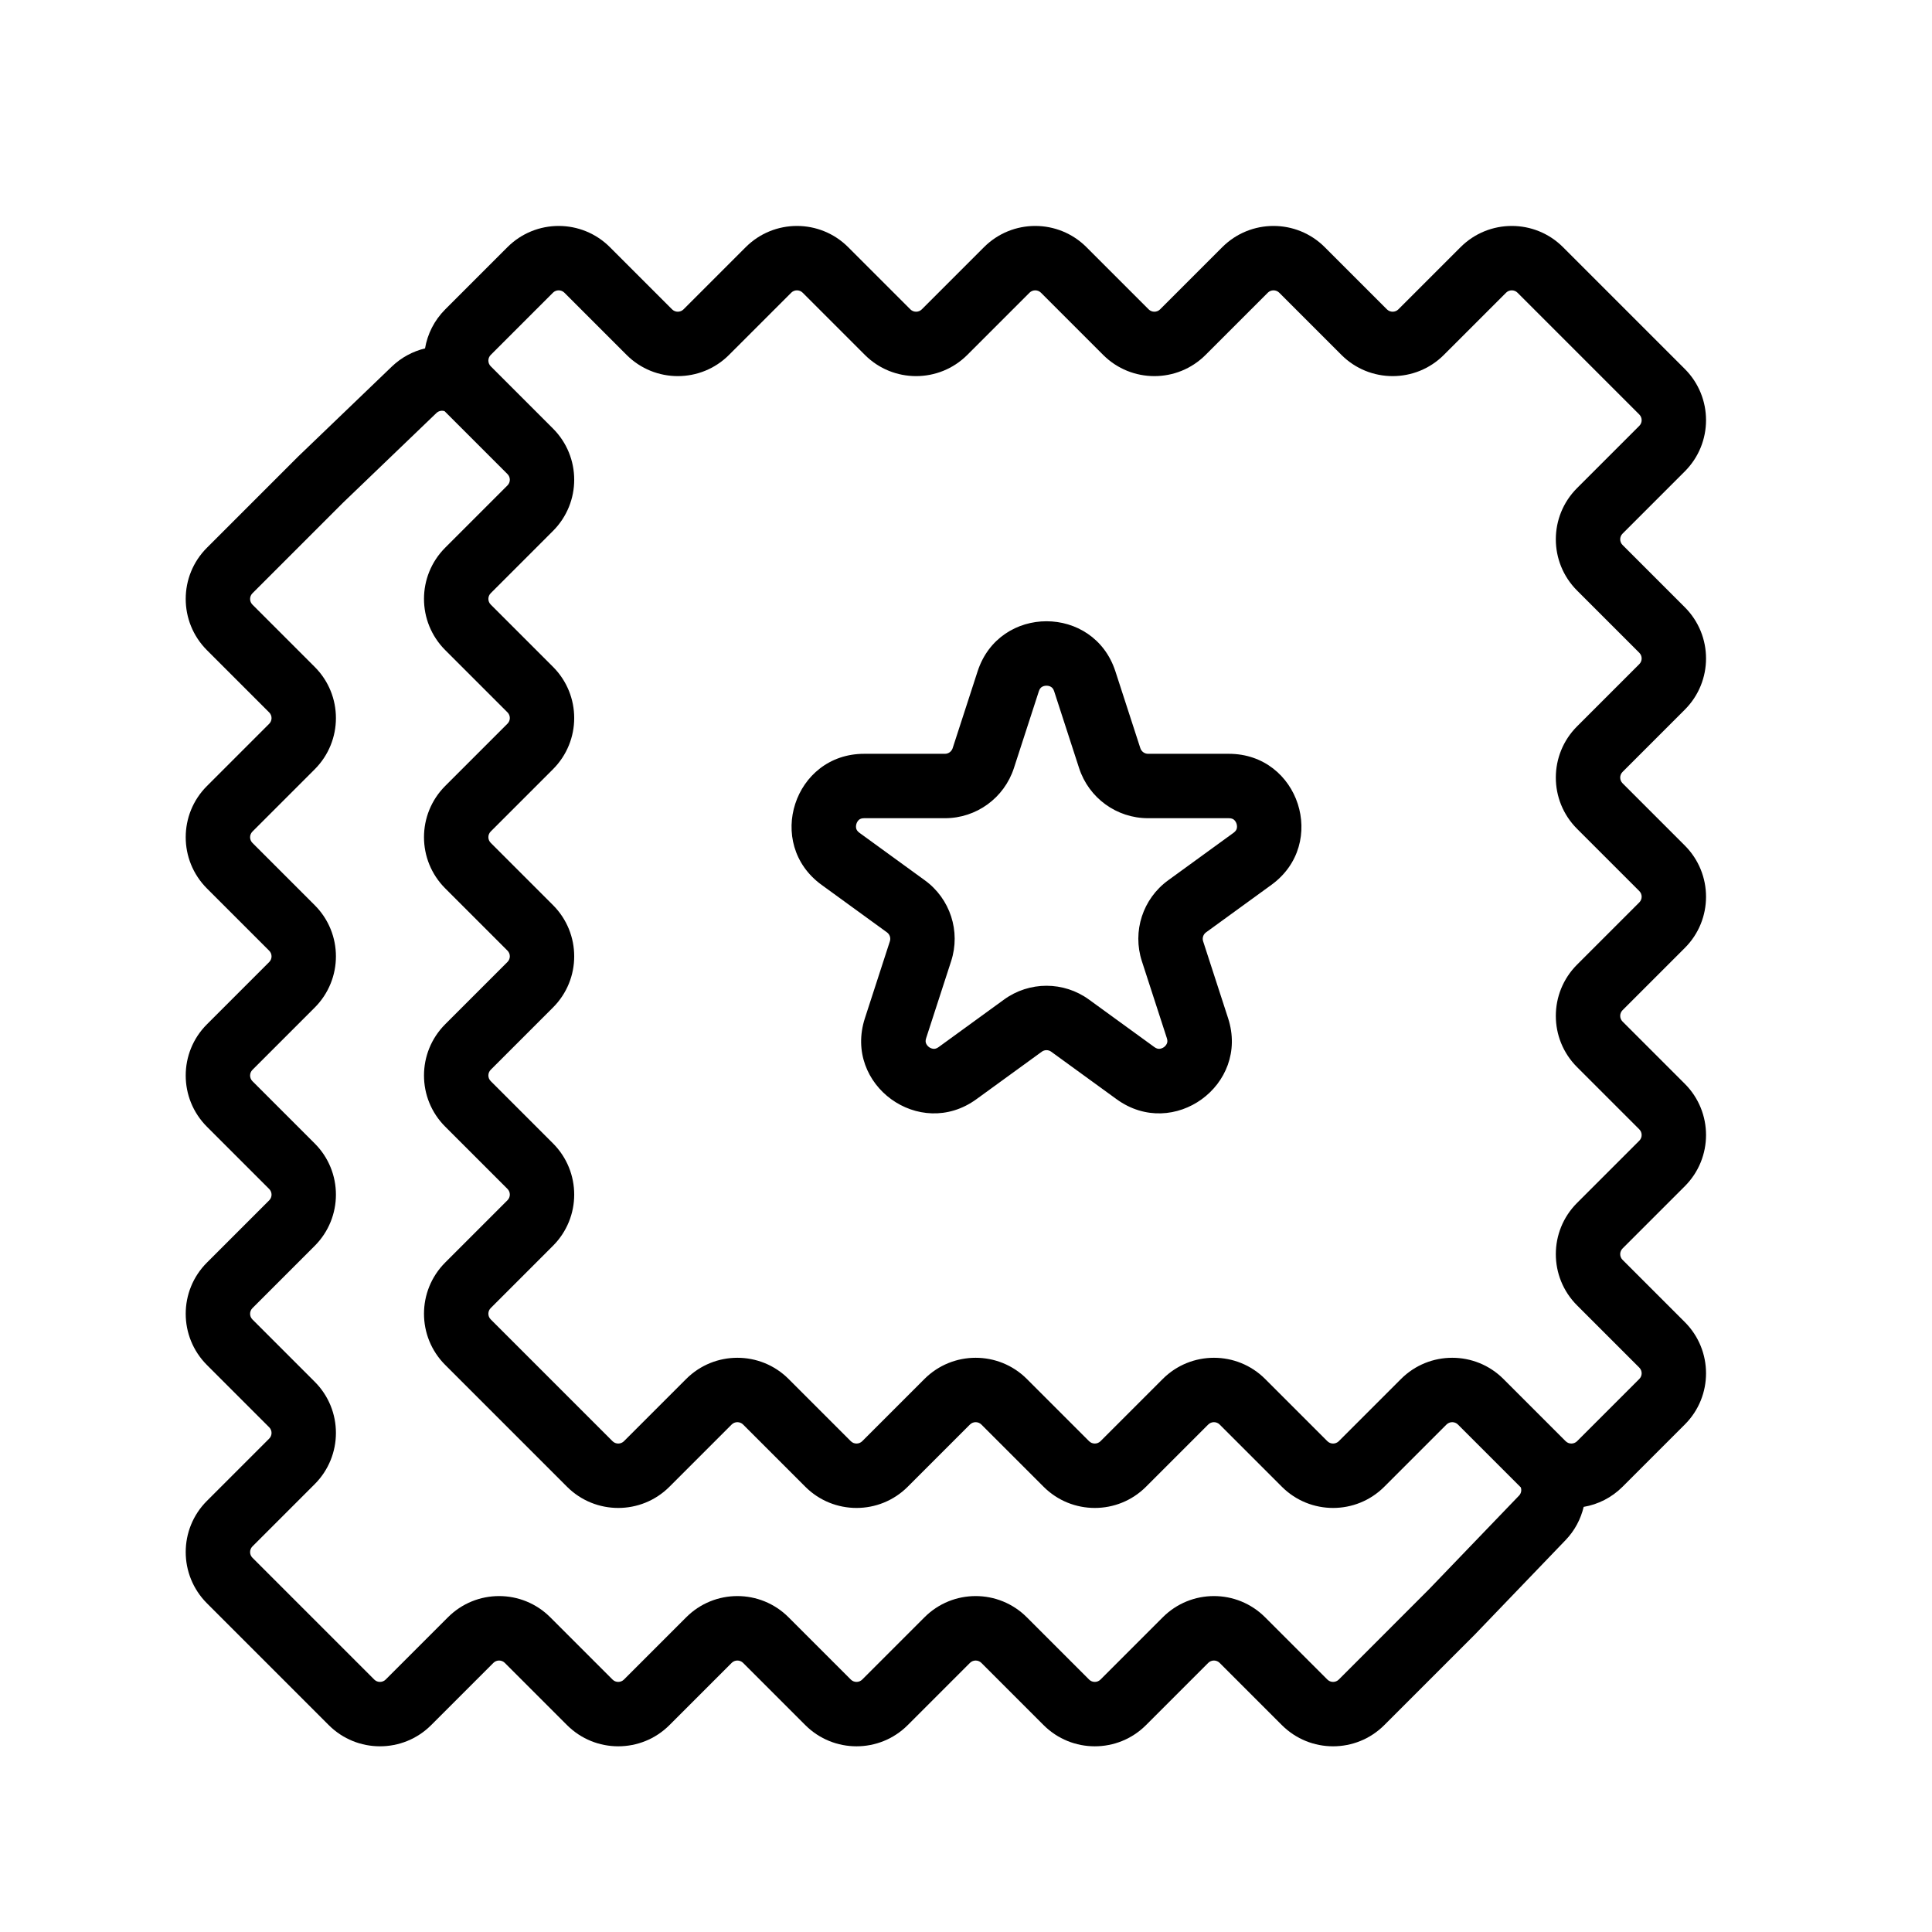 <svg xmlns="http://www.w3.org/2000/svg" fill="none" viewBox="0 0 24 24" height="24" width="24">
<path fill="black" d="M18.851 3.636C18.812 3.597 18.748 3.597 18.709 3.636L17.936 4.409L17.654 4.126L17.936 4.409C17.585 4.76 17.015 4.76 16.664 4.409L15.891 3.636C15.852 3.597 15.788 3.597 15.749 3.636L14.976 4.409L14.694 4.126L14.976 4.409C14.625 4.76 14.055 4.76 13.704 4.409L12.931 3.636C12.892 3.597 12.828 3.597 12.789 3.636L12.016 4.409C11.665 4.76 11.095 4.76 10.744 4.409L9.971 3.636C9.932 3.597 9.868 3.597 9.829 3.636L9.056 4.409C8.705 4.76 8.135 4.76 7.784 4.409L7.011 3.636C6.972 3.597 6.908 3.597 6.869 3.636L6.096 4.409C6.057 4.448 6.057 4.511 6.096 4.55L6.869 5.323C7.221 5.675 7.221 6.244 6.869 6.596L6.096 7.369C6.057 7.408 6.057 7.471 6.096 7.51L6.869 8.283C7.221 8.635 7.221 9.204 6.869 9.556L6.096 10.329C6.057 10.368 6.057 10.431 6.096 10.47L6.869 11.243C7.221 11.595 7.221 12.165 6.869 12.516L6.096 13.289C6.057 13.328 6.057 13.391 6.096 13.43L6.869 14.203C7.221 14.555 7.221 15.124 6.869 15.476L6.096 16.249C6.057 16.288 6.057 16.351 6.096 16.39L7.609 17.903C7.648 17.942 7.712 17.942 7.751 17.903L8.524 17.13C8.875 16.779 9.445 16.779 9.796 17.13L10.569 17.903C10.608 17.942 10.672 17.942 10.711 17.903L11.484 17.13C11.835 16.779 12.405 16.779 12.756 17.13L13.529 17.903C13.568 17.942 13.632 17.942 13.671 17.903L14.444 17.13C14.795 16.779 15.365 16.779 15.716 17.13L16.489 17.903C16.528 17.942 16.592 17.942 16.631 17.903L17.404 17.13C17.755 16.779 18.325 16.779 18.676 17.13L19.449 17.903C19.488 17.942 19.552 17.942 19.591 17.903L20.364 17.13C20.403 17.091 20.403 17.028 20.364 16.989L19.591 16.216C19.239 15.864 19.239 15.295 19.591 14.943L20.364 14.17C20.403 14.131 20.403 14.068 20.364 14.029L19.591 13.256C19.239 12.905 19.239 12.335 19.591 11.983L20.364 11.21C20.403 11.171 20.403 11.108 20.364 11.069L19.591 10.296C19.239 9.944 19.239 9.375 19.591 9.023L20.364 8.25C20.403 8.211 20.403 8.148 20.364 8.109L19.591 7.336C19.239 6.984 19.239 6.415 19.591 6.063L20.364 5.29C20.403 5.251 20.403 5.188 20.364 5.149L18.851 3.636ZM18.144 3.07C18.495 2.719 19.065 2.719 19.416 3.07L20.929 4.583C21.281 4.935 21.281 5.504 20.929 5.856L20.156 6.629C20.117 6.668 20.117 6.731 20.156 6.77L20.929 7.543C21.281 7.895 21.281 8.464 20.929 8.816L20.156 9.589C20.117 9.628 20.117 9.691 20.156 9.73L20.929 10.503C21.281 10.855 21.281 11.425 20.929 11.776L20.156 12.549C20.117 12.588 20.117 12.651 20.156 12.69L20.929 13.463C21.281 13.815 21.281 14.384 20.929 14.736L20.156 15.509C20.117 15.548 20.117 15.611 20.156 15.65L20.929 16.423C21.281 16.775 21.281 17.345 20.929 17.696L20.156 18.469C20.02 18.605 19.85 18.689 19.673 18.719C19.637 18.87 19.562 19.014 19.447 19.133L18.323 20.303L17.196 21.43C16.845 21.781 16.275 21.781 15.924 21.43L15.151 20.657C15.112 20.618 15.048 20.618 15.009 20.657L14.236 21.43C13.885 21.781 13.315 21.781 12.964 21.43L12.191 20.657C12.152 20.618 12.088 20.618 12.049 20.657L11.276 21.43C10.925 21.781 10.355 21.781 10.004 21.43L9.231 20.657C9.192 20.618 9.128 20.618 9.089 20.657L8.316 21.43C7.965 21.781 7.395 21.781 7.044 21.43L6.271 20.657C6.232 20.618 6.168 20.618 6.129 20.657L5.356 21.43C5.005 21.781 4.435 21.781 4.084 21.43L2.571 19.917C2.219 19.565 2.219 18.995 2.571 18.644L3.344 17.871C3.383 17.832 3.383 17.769 3.344 17.73L2.571 16.957C2.219 16.605 2.219 16.035 2.571 15.684L3.344 14.911C3.383 14.872 3.383 14.809 3.344 14.77L2.571 13.997C2.219 13.645 2.219 13.075 2.571 12.724L3.344 11.951C3.383 11.912 3.383 11.849 3.344 11.81L2.571 11.037C2.219 10.685 2.219 10.115 2.571 9.764L3.344 8.991C3.383 8.952 3.383 8.889 3.344 8.85L2.571 8.077C2.219 7.725 2.219 7.155 2.571 6.804L3.703 5.672L4.867 4.554C4.987 4.439 5.13 4.364 5.28 4.328C5.31 4.15 5.394 3.98 5.531 3.843L6.304 3.07C6.655 2.719 7.225 2.719 7.576 3.07L8.349 3.843C8.388 3.882 8.452 3.882 8.491 3.843L9.264 3.07C9.615 2.719 10.185 2.719 10.536 3.07L11.309 3.843C11.348 3.882 11.412 3.882 11.451 3.843L12.224 3.07C12.575 2.719 13.145 2.719 13.496 3.07L14.269 3.843C14.308 3.882 14.372 3.882 14.411 3.843L15.184 3.07C15.535 2.719 16.105 2.719 16.456 3.07L17.229 3.843C17.268 3.882 17.332 3.882 17.371 3.843L18.144 3.07ZM18.884 18.469L18.892 18.477C18.904 18.512 18.897 18.551 18.87 18.579L17.754 19.74L16.631 20.864C16.592 20.903 16.528 20.903 16.489 20.864L15.716 20.091C15.365 19.739 14.795 19.739 14.444 20.091L13.671 20.864C13.632 20.903 13.568 20.903 13.529 20.864L12.756 20.091C12.405 19.739 11.835 19.739 11.484 20.091L10.711 20.864C10.672 20.903 10.608 20.903 10.569 20.864L9.796 20.091C9.445 19.739 8.875 19.739 8.524 20.091L7.751 20.864C7.712 20.903 7.648 20.903 7.609 20.864L6.836 20.091C6.485 19.739 5.915 19.739 5.564 20.091L4.791 20.864C4.752 20.903 4.688 20.903 4.649 20.864L3.136 19.351C3.097 19.312 3.097 19.249 3.136 19.21L3.909 18.437C4.261 18.085 4.261 17.515 3.909 17.164L3.136 16.391C3.097 16.352 3.097 16.289 3.136 16.25L3.909 15.477C4.261 15.125 4.261 14.555 3.909 14.204L3.136 13.431C3.097 13.392 3.097 13.329 3.136 13.29L3.909 12.517C4.261 12.165 4.261 11.595 3.909 11.244L3.136 10.471C3.097 10.432 3.097 10.369 3.136 10.33L3.909 9.557C4.261 9.205 4.261 8.635 3.909 8.284L3.136 7.511C3.097 7.472 3.097 7.409 3.136 7.37L4.26 6.246L5.421 5.131C5.449 5.104 5.489 5.096 5.523 5.108L5.531 5.116L6.304 5.889C6.343 5.928 6.343 5.991 6.304 6.03L5.531 6.803C5.179 7.155 5.179 7.724 5.531 8.076L6.304 8.849C6.343 8.888 6.343 8.951 6.304 8.99L5.531 9.763C5.179 10.115 5.179 10.684 5.531 11.036L6.304 11.809C6.343 11.848 6.343 11.911 6.304 11.95L5.531 12.723C5.179 13.075 5.179 13.645 5.531 13.996L6.304 14.769C6.343 14.808 6.343 14.871 6.304 14.91L5.531 15.683C5.179 16.035 5.179 16.605 5.531 16.956L7.044 18.469C7.395 18.82 7.965 18.82 8.316 18.469L9.089 17.696C9.128 17.657 9.192 17.657 9.231 17.696L10.004 18.469C10.355 18.82 10.925 18.82 11.276 18.469L12.049 17.696C12.088 17.657 12.152 17.657 12.191 17.696L12.964 18.469C13.315 18.82 13.885 18.82 14.236 18.469L15.009 17.696C15.048 17.657 15.112 17.657 15.151 17.696L15.924 18.469C16.275 18.82 16.845 18.82 17.196 18.469L17.969 17.696C18.008 17.657 18.072 17.657 18.111 17.696L18.884 18.469ZM13.856 8.34C13.586 7.51 12.414 7.51 12.144 8.34L11.834 9.295C11.82 9.336 11.782 9.364 11.739 9.364H10.735C9.863 9.364 9.5 10.479 10.206 10.992L11.018 11.582C11.053 11.607 11.068 11.653 11.054 11.694L10.744 12.649C10.475 13.478 11.424 14.167 12.129 13.655L12.941 13.065C12.976 13.039 13.024 13.039 13.059 13.065L13.871 13.655C14.576 14.167 15.525 13.478 15.256 12.649L14.946 11.694C14.932 11.653 14.947 11.607 14.982 11.582L15.794 10.992C16.5 10.479 16.137 9.364 15.265 9.364H14.261C14.218 9.364 14.18 9.336 14.166 9.295L13.856 8.34ZM12.905 8.587C12.915 8.556 12.929 8.543 12.94 8.535C12.955 8.525 12.975 8.518 13 8.518C13.025 8.518 13.045 8.525 13.059 8.535C13.071 8.543 13.085 8.556 13.095 8.587L13.405 9.542C13.526 9.913 13.871 10.164 14.261 10.164H15.265C15.297 10.164 15.315 10.173 15.326 10.181C15.34 10.192 15.353 10.209 15.361 10.233C15.368 10.256 15.368 10.278 15.363 10.295C15.359 10.308 15.35 10.326 15.324 10.345L14.512 10.935C14.196 11.164 14.064 11.57 14.185 11.941L14.495 12.896C14.505 12.926 14.502 12.946 14.497 12.959C14.491 12.975 14.479 12.993 14.459 13.008C14.439 13.022 14.418 13.028 14.401 13.029C14.387 13.029 14.367 13.027 14.341 13.008L13.529 12.418C13.214 12.188 12.786 12.188 12.471 12.418L11.659 13.008C11.633 13.027 11.613 13.029 11.599 13.029C11.582 13.028 11.561 13.022 11.541 13.008C11.521 12.993 11.509 12.975 11.503 12.959C11.498 12.946 11.495 12.926 11.505 12.896L11.815 11.941C11.936 11.57 11.804 11.164 11.488 10.935L10.676 10.345C10.65 10.326 10.641 10.308 10.637 10.295C10.632 10.278 10.632 10.256 10.639 10.233C10.647 10.209 10.66 10.192 10.674 10.181C10.685 10.173 10.703 10.164 10.735 10.164H11.739C12.129 10.164 12.474 9.913 12.595 9.542L12.905 8.587Z" clip-rule="evenodd" fill-rule="evenodd"></path>
</svg>
